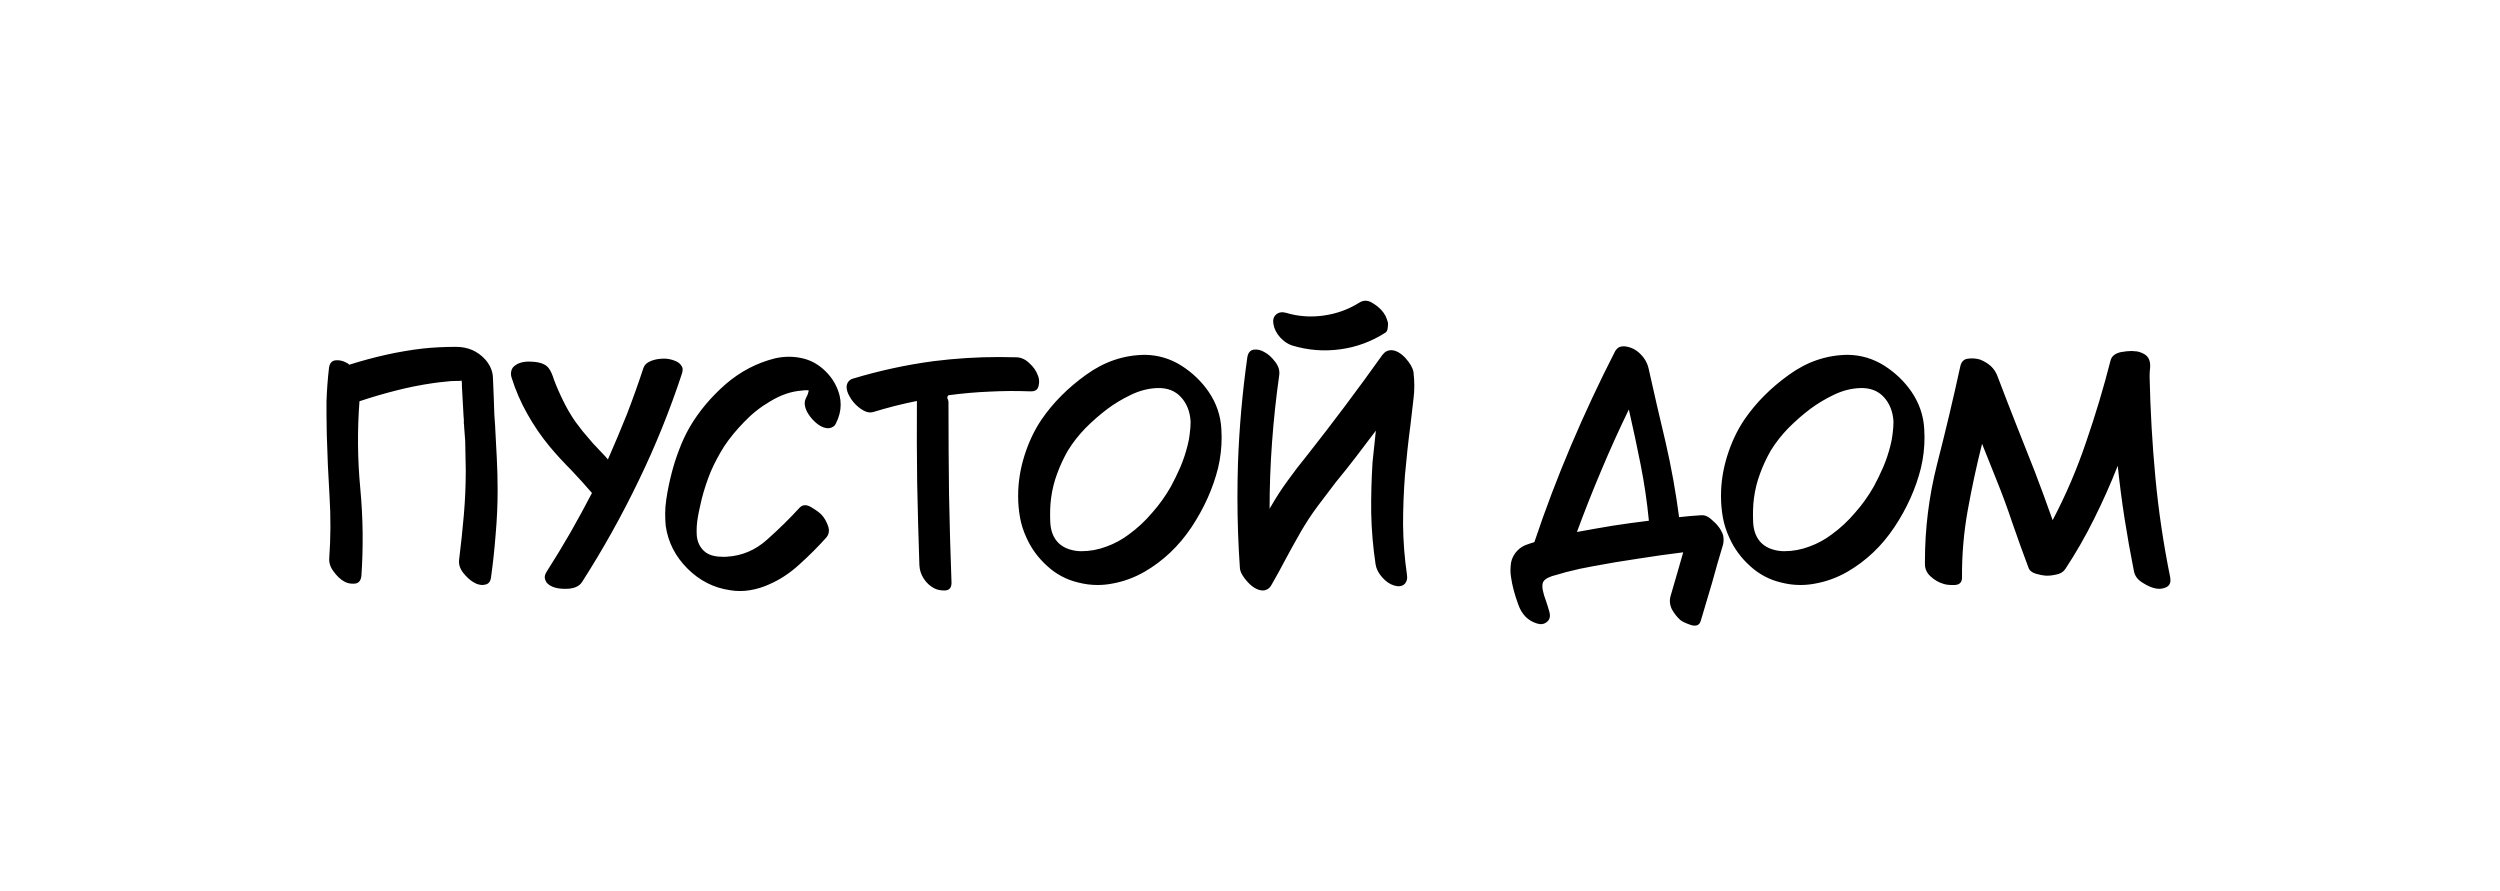 <?xml version="1.0" encoding="UTF-8"?> <svg xmlns="http://www.w3.org/2000/svg" width="160" height="57" viewBox="0 0 160 57" fill="none"><rect width="160" height="57" fill="white"></rect><path d="M31.689 27.297C31.725 27.977 31.76 28.65 31.795 29.318C31.83 29.998 31.848 30.678 31.848 31.357C31.848 32.295 31.807 33.227 31.725 34.152C31.654 35.09 31.555 36.022 31.426 36.947C31.391 37.24 31.25 37.398 31.004 37.422C30.969 37.434 30.934 37.44 30.898 37.44C30.699 37.44 30.512 37.387 30.336 37.281C30.102 37.152 29.873 36.947 29.65 36.666C29.428 36.385 29.34 36.092 29.387 35.787C29.504 34.85 29.604 33.906 29.686 32.957C29.768 32.008 29.809 31.059 29.809 30.109C29.809 29.793 29.803 29.477 29.791 29.16C29.779 28.844 29.773 28.533 29.773 28.229C29.762 28.064 29.75 27.906 29.738 27.754C29.727 27.602 29.715 27.449 29.703 27.297C29.703 27.273 29.703 27.244 29.703 27.209C29.691 27.174 29.686 27.145 29.686 27.121C29.686 27.109 29.686 27.098 29.686 27.086C29.686 27.016 29.686 26.939 29.686 26.857C29.674 26.787 29.668 26.717 29.668 26.646C29.645 26.33 29.627 26.008 29.615 25.68C29.592 25.352 29.574 25.029 29.562 24.713C29.562 24.654 29.562 24.596 29.562 24.537C29.551 24.479 29.545 24.42 29.545 24.361C29.498 24.361 29.445 24.367 29.387 24.379C29.328 24.379 29.275 24.379 29.229 24.379C28.971 24.379 28.713 24.396 28.455 24.432C28.209 24.455 27.963 24.484 27.717 24.52C26.908 24.637 26.117 24.795 25.344 24.994C24.559 25.193 23.779 25.422 23.006 25.68C22.865 27.543 22.883 29.406 23.059 31.27C23.234 33.133 23.258 34.996 23.129 36.859C23.094 37.164 22.953 37.328 22.707 37.352C22.449 37.375 22.221 37.328 22.021 37.211C21.775 37.07 21.553 36.859 21.354 36.578C21.143 36.309 21.049 36.022 21.072 35.717C21.166 34.393 21.172 33.074 21.09 31.762C21.008 30.438 20.949 29.119 20.914 27.807C20.902 27.396 20.896 26.986 20.896 26.576C20.896 26.283 20.896 25.984 20.896 25.68C20.92 24.965 20.973 24.256 21.055 23.553C21.09 23.26 21.225 23.096 21.459 23.061C21.705 23.037 21.934 23.084 22.145 23.201C22.18 23.213 22.215 23.23 22.25 23.254C22.285 23.277 22.32 23.307 22.355 23.342C23.129 23.096 23.908 22.885 24.693 22.709C25.479 22.533 26.27 22.398 27.066 22.305C27.723 22.234 28.432 22.199 29.193 22.199C29.943 22.199 30.564 22.469 31.057 23.008C31.373 23.371 31.537 23.764 31.549 24.186C31.561 24.607 31.578 25.041 31.602 25.486C31.602 25.65 31.607 25.82 31.619 25.996C31.619 26.172 31.625 26.348 31.637 26.523C31.648 26.605 31.654 26.688 31.654 26.77C31.654 26.863 31.66 26.951 31.672 27.033C31.672 27.068 31.678 27.145 31.689 27.262C31.689 27.379 31.689 27.391 31.689 27.297ZM41.173 23.57C41.243 23.348 41.425 23.184 41.718 23.078C41.953 22.996 42.199 22.955 42.456 22.955C42.503 22.955 42.55 22.955 42.597 22.955C42.796 22.967 42.984 23.008 43.16 23.078C43.335 23.137 43.47 23.225 43.564 23.342C43.622 23.412 43.663 23.488 43.687 23.57C43.687 23.605 43.687 23.641 43.687 23.676C43.687 23.734 43.675 23.805 43.652 23.887C42.878 26.242 41.953 28.533 40.874 30.76C39.796 32.998 38.589 35.16 37.253 37.246C37.066 37.539 36.714 37.685 36.199 37.685C36.175 37.685 36.146 37.685 36.111 37.685C35.56 37.674 35.179 37.533 34.968 37.264C34.91 37.17 34.874 37.065 34.863 36.947C34.863 36.83 34.91 36.701 35.003 36.56C35.519 35.752 36.017 34.932 36.497 34.1C36.978 33.256 37.441 32.406 37.886 31.551C37.441 31.035 36.99 30.537 36.533 30.057C36.064 29.588 35.613 29.096 35.179 28.58C34.628 27.912 34.148 27.209 33.738 26.471C33.328 25.744 32.993 24.971 32.736 24.15C32.712 24.068 32.7 23.986 32.7 23.904C32.7 23.857 32.706 23.811 32.718 23.764C32.742 23.646 32.794 23.547 32.876 23.465C33.134 23.219 33.521 23.113 34.036 23.148C34.564 23.172 34.921 23.307 35.109 23.553C35.191 23.658 35.255 23.77 35.302 23.887C35.361 24.016 35.408 24.145 35.443 24.273C35.63 24.766 35.835 25.234 36.058 25.68C36.281 26.137 36.538 26.576 36.831 26.998C36.984 27.197 37.136 27.396 37.288 27.596C37.453 27.795 37.617 27.988 37.781 28.176C37.828 28.246 38.015 28.451 38.343 28.791C38.671 29.131 38.859 29.336 38.906 29.406C39.328 28.445 39.732 27.484 40.118 26.523C40.493 25.551 40.845 24.566 41.173 23.57ZM52.819 23.746C53.276 24.191 53.581 24.713 53.733 25.311C53.78 25.51 53.803 25.709 53.803 25.908C53.803 26.295 53.704 26.688 53.505 27.086C53.458 27.191 53.393 27.268 53.311 27.314C53.241 27.361 53.159 27.391 53.065 27.402C52.843 27.426 52.602 27.344 52.344 27.156C52.098 26.969 51.893 26.746 51.729 26.488C51.624 26.324 51.553 26.154 51.518 25.979C51.483 25.803 51.501 25.645 51.571 25.504C51.618 25.41 51.659 25.322 51.694 25.24C51.718 25.17 51.741 25.088 51.764 24.994C51.694 24.971 51.624 24.965 51.553 24.977C51.471 24.977 51.401 24.982 51.343 24.994C50.991 25.018 50.645 25.088 50.305 25.205C49.965 25.322 49.632 25.48 49.303 25.68C48.694 26.031 48.137 26.471 47.633 26.998C47.118 27.525 46.69 28.047 46.35 28.562C46.022 29.078 45.735 29.617 45.489 30.18C45.255 30.754 45.061 31.34 44.909 31.938C44.874 32.102 44.833 32.283 44.786 32.482C44.739 32.682 44.698 32.887 44.663 33.098C44.593 33.484 44.569 33.877 44.593 34.275C44.628 34.662 44.774 34.984 45.032 35.242C45.126 35.336 45.237 35.412 45.366 35.471C45.495 35.529 45.63 35.57 45.77 35.594C45.887 35.617 46.011 35.629 46.139 35.629C46.268 35.641 46.397 35.641 46.526 35.629C47.499 35.57 48.36 35.201 49.11 34.522C49.86 33.853 50.546 33.18 51.167 32.5C51.366 32.289 51.618 32.277 51.923 32.465C52.239 32.652 52.462 32.816 52.59 32.957C52.755 33.133 52.889 33.367 52.995 33.66C53.1 33.965 53.053 34.223 52.854 34.434C52.35 34.996 51.794 35.553 51.184 36.103C50.575 36.666 49.919 37.1 49.215 37.404C48.829 37.58 48.425 37.703 48.003 37.773C47.792 37.809 47.575 37.826 47.352 37.826C47.141 37.826 46.93 37.809 46.719 37.773C45.676 37.621 44.768 37.158 43.995 36.385C43.221 35.611 42.758 34.703 42.606 33.66C42.583 33.402 42.571 33.145 42.571 32.887C42.571 32.582 42.594 32.277 42.641 31.973C42.723 31.41 42.835 30.859 42.975 30.32C43.104 29.805 43.268 29.289 43.468 28.773C43.655 28.27 43.883 27.783 44.153 27.314C44.739 26.318 45.501 25.41 46.438 24.59C47.376 23.781 48.425 23.23 49.585 22.938C49.889 22.867 50.194 22.832 50.499 22.832C50.768 22.832 51.038 22.861 51.307 22.92C51.87 23.037 52.374 23.312 52.819 23.746ZM66.416 24.01C66.475 24.139 66.504 24.279 66.504 24.432C66.504 24.514 66.492 24.602 66.469 24.695C66.422 24.941 66.246 25.059 65.942 25.047C65.063 25.012 64.189 25.018 63.322 25.064C62.455 25.1 61.588 25.176 60.721 25.293C60.686 25.305 60.662 25.328 60.651 25.363C60.627 25.398 60.621 25.439 60.633 25.486C60.668 25.557 60.691 25.633 60.703 25.715C60.703 25.785 60.703 25.861 60.703 25.943C60.703 27.842 60.715 29.734 60.738 31.621C60.773 33.52 60.826 35.412 60.897 37.299C60.897 37.615 60.756 37.779 60.475 37.791C60.463 37.791 60.451 37.791 60.44 37.791C60.182 37.791 59.965 37.744 59.789 37.65C59.52 37.51 59.297 37.305 59.121 37.035C58.945 36.766 58.852 36.473 58.84 36.156C58.781 34.41 58.734 32.664 58.699 30.918C58.676 29.172 58.67 27.42 58.682 25.662C58.213 25.756 57.744 25.861 57.276 25.979C56.818 26.096 56.361 26.225 55.904 26.365C55.752 26.412 55.594 26.406 55.43 26.348C55.254 26.277 55.09 26.178 54.938 26.049C54.703 25.861 54.51 25.627 54.358 25.346C54.24 25.135 54.182 24.941 54.182 24.766C54.182 24.719 54.188 24.672 54.199 24.625C54.223 24.531 54.264 24.455 54.322 24.396C54.381 24.326 54.463 24.273 54.568 24.238C56.268 23.723 57.996 23.348 59.754 23.113C61.148 22.938 62.543 22.85 63.938 22.85C64.313 22.85 64.688 22.855 65.063 22.867C65.367 22.879 65.643 23.008 65.889 23.254C66.147 23.488 66.322 23.74 66.416 24.01ZM76.005 28.51C76.076 28.24 76.123 27.982 76.146 27.736C76.181 27.479 76.199 27.227 76.199 26.98C76.163 26.348 75.958 25.826 75.583 25.416C75.208 25.006 74.699 24.812 74.054 24.836C73.48 24.859 72.917 25.006 72.367 25.275C71.828 25.533 71.329 25.832 70.873 26.172C70.392 26.535 69.929 26.939 69.484 27.385C69.038 27.842 68.658 28.328 68.341 28.844C68.072 29.312 67.843 29.805 67.656 30.32C67.468 30.824 67.339 31.346 67.269 31.885C67.21 32.318 67.193 32.822 67.216 33.397C67.24 33.982 67.421 34.44 67.761 34.768C67.949 34.943 68.171 35.072 68.429 35.154C68.687 35.236 68.945 35.277 69.203 35.277C69.753 35.277 70.292 35.178 70.82 34.978C71.335 34.791 71.81 34.533 72.244 34.205C72.794 33.807 73.292 33.344 73.738 32.816C74.195 32.301 74.593 31.744 74.933 31.146C75.144 30.76 75.349 30.338 75.548 29.881C75.736 29.436 75.888 28.979 76.005 28.51ZM77.359 25.082C77.851 25.809 78.121 26.6 78.167 27.455C78.179 27.631 78.185 27.807 78.185 27.982C78.185 28.65 78.109 29.307 77.957 29.951C77.628 31.264 77.06 32.529 76.251 33.748C75.443 34.955 74.441 35.904 73.246 36.596C72.589 36.971 71.898 37.223 71.171 37.352C70.867 37.41 70.556 37.44 70.24 37.44C69.829 37.44 69.419 37.387 69.009 37.281C68.259 37.105 67.597 36.754 67.023 36.227C66.449 35.711 66.009 35.113 65.704 34.434C65.505 34.012 65.365 33.578 65.283 33.133C65.201 32.676 65.16 32.213 65.16 31.744C65.16 30.877 65.294 30.016 65.564 29.16C65.833 28.305 66.197 27.537 66.654 26.857C67.392 25.779 68.341 24.824 69.501 23.992C70.662 23.148 71.921 22.721 73.281 22.709C74.113 22.721 74.886 22.949 75.601 23.395C76.316 23.852 76.902 24.414 77.359 25.082ZM82.694 22.111C82.413 22.018 82.155 21.842 81.921 21.584C81.686 21.314 81.546 21.033 81.499 20.74C81.452 20.471 81.51 20.266 81.675 20.125C81.839 19.984 82.05 19.949 82.307 20.02C83.081 20.254 83.884 20.312 84.716 20.195C85.536 20.078 86.286 19.809 86.966 19.387C87.106 19.293 87.247 19.246 87.388 19.246C87.505 19.246 87.622 19.275 87.739 19.334C87.997 19.475 88.214 19.639 88.389 19.826C88.495 19.932 88.589 20.061 88.671 20.213C88.741 20.365 88.794 20.512 88.829 20.652C88.841 20.746 88.835 20.863 88.811 21.004C88.8 21.133 88.753 21.227 88.671 21.285C87.78 21.859 86.813 22.217 85.77 22.357C84.727 22.498 83.702 22.416 82.694 22.111ZM90.27 27.191C90.2 27.719 90.135 28.252 90.077 28.791C90.018 29.33 89.966 29.863 89.919 30.391C89.837 31.457 89.796 32.518 89.796 33.572C89.807 34.639 89.889 35.699 90.042 36.754C90.089 37.023 90.036 37.234 89.884 37.387C89.719 37.527 89.503 37.557 89.233 37.475C88.952 37.393 88.694 37.217 88.46 36.947C88.225 36.69 88.085 36.414 88.038 36.121C87.874 35.031 87.78 33.935 87.757 32.834C87.745 31.744 87.774 30.654 87.844 29.564C87.88 29.236 87.915 28.902 87.95 28.562C87.985 28.234 88.02 27.9 88.055 27.561C87.634 28.123 87.212 28.68 86.79 29.23C86.368 29.781 85.934 30.326 85.489 30.865C85.102 31.369 84.716 31.879 84.329 32.395C83.954 32.898 83.602 33.432 83.274 33.994C82.946 34.568 82.624 35.148 82.307 35.734C82.003 36.32 81.68 36.906 81.341 37.492C81.27 37.598 81.188 37.674 81.094 37.721C81.013 37.768 80.925 37.791 80.831 37.791C80.819 37.791 80.813 37.791 80.813 37.791C80.497 37.779 80.18 37.603 79.864 37.264C79.548 36.924 79.378 36.625 79.354 36.367C79.249 34.855 79.196 33.344 79.196 31.832C79.196 31.094 79.208 30.355 79.231 29.617C79.313 27.355 79.513 25.105 79.829 22.867C79.876 22.574 80.016 22.41 80.251 22.375C80.485 22.352 80.708 22.404 80.919 22.533C81.153 22.65 81.382 22.855 81.604 23.148C81.827 23.43 81.915 23.723 81.868 24.027C81.669 25.434 81.516 26.857 81.411 28.299C81.305 29.729 81.253 31.158 81.253 32.588C81.253 32.565 81.264 32.535 81.288 32.5C81.3 32.465 81.317 32.435 81.341 32.412C81.669 31.838 82.026 31.287 82.413 30.76C82.8 30.221 83.204 29.693 83.626 29.178C84.458 28.123 85.278 27.057 86.087 25.979C86.895 24.9 87.692 23.811 88.477 22.709C88.559 22.604 88.647 22.527 88.741 22.48C88.835 22.434 88.934 22.41 89.04 22.41C89.344 22.422 89.649 22.592 89.954 22.92C90.247 23.248 90.417 23.547 90.464 23.816C90.499 24.121 90.516 24.42 90.516 24.713C90.516 24.982 90.499 25.252 90.464 25.521C90.405 26.072 90.341 26.629 90.27 27.191ZM100.923 34.047C101.685 33.906 102.453 33.772 103.226 33.643C103.988 33.525 104.755 33.42 105.529 33.326C105.412 32.119 105.236 30.924 105.001 29.74C104.767 28.557 104.515 27.379 104.246 26.207C103.625 27.484 103.039 28.779 102.488 30.092C101.937 31.393 101.416 32.711 100.923 34.047ZM109.976 33.695C110.105 33.859 110.205 34.041 110.275 34.24C110.298 34.346 110.31 34.451 110.31 34.557C110.31 34.65 110.298 34.75 110.275 34.855C110.029 35.664 109.794 36.478 109.572 37.299C109.337 38.107 109.097 38.916 108.851 39.725C108.793 39.935 108.664 40.041 108.464 40.041C108.394 40.041 108.318 40.029 108.236 40.006C107.919 39.9 107.691 39.795 107.55 39.69C107.339 39.502 107.158 39.273 107.005 39.004C106.865 38.723 106.835 38.435 106.918 38.143C107.058 37.674 107.193 37.211 107.322 36.754C107.462 36.285 107.597 35.816 107.726 35.348C106.765 35.465 105.81 35.6 104.861 35.752C103.9 35.893 102.951 36.051 102.013 36.227C101.709 36.285 101.41 36.344 101.117 36.402C100.835 36.473 100.543 36.543 100.238 36.613C100.039 36.672 99.834 36.73 99.623 36.789C99.412 36.836 99.224 36.9 99.06 36.982C98.861 37.088 98.749 37.211 98.726 37.352C98.703 37.492 98.709 37.639 98.744 37.791C98.779 37.978 98.843 38.195 98.937 38.441C99.019 38.676 99.095 38.922 99.166 39.18C99.236 39.461 99.177 39.672 98.99 39.812C98.814 39.953 98.603 39.982 98.357 39.9C97.783 39.725 97.384 39.315 97.162 38.67C96.927 38.025 96.775 37.445 96.705 36.93C96.681 36.789 96.669 36.654 96.669 36.525C96.669 36.361 96.681 36.191 96.705 36.016C96.763 35.711 96.904 35.447 97.126 35.225C97.267 35.084 97.431 34.973 97.619 34.891C97.806 34.82 97.999 34.756 98.199 34.697C98.902 32.6 99.687 30.531 100.554 28.492C101.421 26.453 102.359 24.449 103.367 22.48C103.437 22.363 103.525 22.275 103.63 22.217C103.712 22.182 103.8 22.164 103.894 22.164C103.918 22.164 103.947 22.164 103.982 22.164C104.369 22.211 104.697 22.369 104.966 22.639C105.248 22.908 105.429 23.225 105.511 23.588C105.863 25.17 106.226 26.746 106.601 28.316C106.964 29.898 107.251 31.492 107.462 33.098C107.697 33.074 107.931 33.051 108.166 33.027C108.4 33.004 108.634 32.986 108.869 32.975C109.068 32.951 109.273 33.027 109.484 33.203C109.695 33.379 109.859 33.543 109.976 33.695ZM120.989 28.51C121.059 28.24 121.106 27.982 121.13 27.736C121.165 27.479 121.183 27.227 121.183 26.98C121.147 26.348 120.942 25.826 120.567 25.416C120.192 25.006 119.683 24.812 119.038 24.836C118.464 24.859 117.901 25.006 117.35 25.275C116.811 25.533 116.313 25.832 115.856 26.172C115.376 26.535 114.913 26.939 114.468 27.385C114.022 27.842 113.641 28.328 113.325 28.844C113.056 29.312 112.827 29.805 112.64 30.32C112.452 30.824 112.323 31.346 112.253 31.885C112.194 32.318 112.177 32.822 112.2 33.397C112.224 33.982 112.405 34.44 112.745 34.768C112.933 34.943 113.155 35.072 113.413 35.154C113.671 35.236 113.929 35.277 114.186 35.277C114.737 35.277 115.276 35.178 115.804 34.978C116.319 34.791 116.794 34.533 117.227 34.205C117.778 33.807 118.276 33.344 118.722 32.816C119.179 32.301 119.577 31.744 119.917 31.146C120.128 30.76 120.333 30.338 120.532 29.881C120.72 29.436 120.872 28.979 120.989 28.51ZM122.343 25.082C122.835 25.809 123.104 26.6 123.151 27.455C123.163 27.631 123.169 27.807 123.169 27.982C123.169 28.65 123.093 29.307 122.94 29.951C122.612 31.264 122.044 32.529 121.235 33.748C120.427 34.955 119.425 35.904 118.229 36.596C117.573 36.971 116.882 37.223 116.155 37.352C115.85 37.41 115.54 37.44 115.224 37.44C114.813 37.44 114.403 37.387 113.993 37.281C113.243 37.105 112.581 36.754 112.007 36.227C111.433 35.711 110.993 35.113 110.688 34.434C110.489 34.012 110.349 33.578 110.266 33.133C110.184 32.676 110.143 32.213 110.143 31.744C110.143 30.877 110.278 30.016 110.548 29.16C110.817 28.305 111.181 27.537 111.638 26.857C112.376 25.779 113.325 24.824 114.485 23.992C115.645 23.148 116.905 22.721 118.265 22.709C119.097 22.721 119.87 22.949 120.585 23.395C121.3 23.852 121.886 24.414 122.343 25.082ZM138.893 36.947C138.905 37.018 138.91 37.082 138.91 37.141C138.91 37.328 138.834 37.469 138.682 37.562C138.518 37.645 138.348 37.685 138.172 37.685C138.114 37.685 138.055 37.68 137.996 37.668C137.727 37.621 137.44 37.498 137.135 37.299C136.819 37.111 136.631 36.865 136.573 36.56C136.35 35.447 136.151 34.328 135.975 33.203C135.799 32.078 135.653 30.947 135.535 29.811C135.078 30.971 134.574 32.102 134.024 33.203C133.473 34.316 132.858 35.389 132.178 36.42C132.049 36.607 131.856 36.725 131.598 36.772C131.34 36.83 131.112 36.853 130.912 36.842C130.748 36.83 130.543 36.789 130.297 36.719C130.051 36.648 129.893 36.52 129.823 36.332C129.471 35.395 129.131 34.451 128.803 33.502C128.487 32.553 128.141 31.615 127.766 30.689C127.614 30.303 127.461 29.922 127.309 29.547C127.156 29.16 127.004 28.779 126.852 28.404C126.5 29.799 126.196 31.211 125.938 32.641C125.68 34.07 125.557 35.512 125.569 36.965C125.569 37.27 125.41 37.428 125.094 37.44C124.766 37.451 124.514 37.422 124.338 37.352C124.069 37.27 123.817 37.123 123.582 36.912C123.336 36.701 123.207 36.443 123.196 36.139C123.196 36.068 123.196 35.992 123.196 35.91C123.196 33.824 123.453 31.762 123.969 29.723C124.508 27.625 125.006 25.527 125.463 23.43C125.533 23.137 125.698 22.979 125.955 22.955C126.225 22.92 126.477 22.938 126.711 23.008C126.981 23.113 127.215 23.254 127.414 23.43C127.614 23.617 127.76 23.846 127.854 24.115C128.24 25.135 128.633 26.148 129.031 27.156C129.43 28.164 129.828 29.172 130.227 30.18C130.426 30.695 130.619 31.211 130.807 31.727C130.994 32.254 131.182 32.775 131.369 33.291C132.213 31.686 132.928 30.016 133.514 28.281C134.112 26.547 134.633 24.807 135.078 23.061C135.149 22.791 135.371 22.615 135.746 22.533C136.016 22.486 136.244 22.463 136.432 22.463C136.502 22.463 136.567 22.469 136.625 22.48C136.778 22.48 136.942 22.521 137.117 22.604C137.281 22.674 137.405 22.773 137.487 22.902C137.58 23.055 137.621 23.248 137.61 23.482C137.586 23.717 137.574 23.916 137.574 24.08C137.621 26.26 137.744 28.416 137.944 30.549C138.143 32.682 138.459 34.815 138.893 36.947Z" fill="black"></path></svg> 